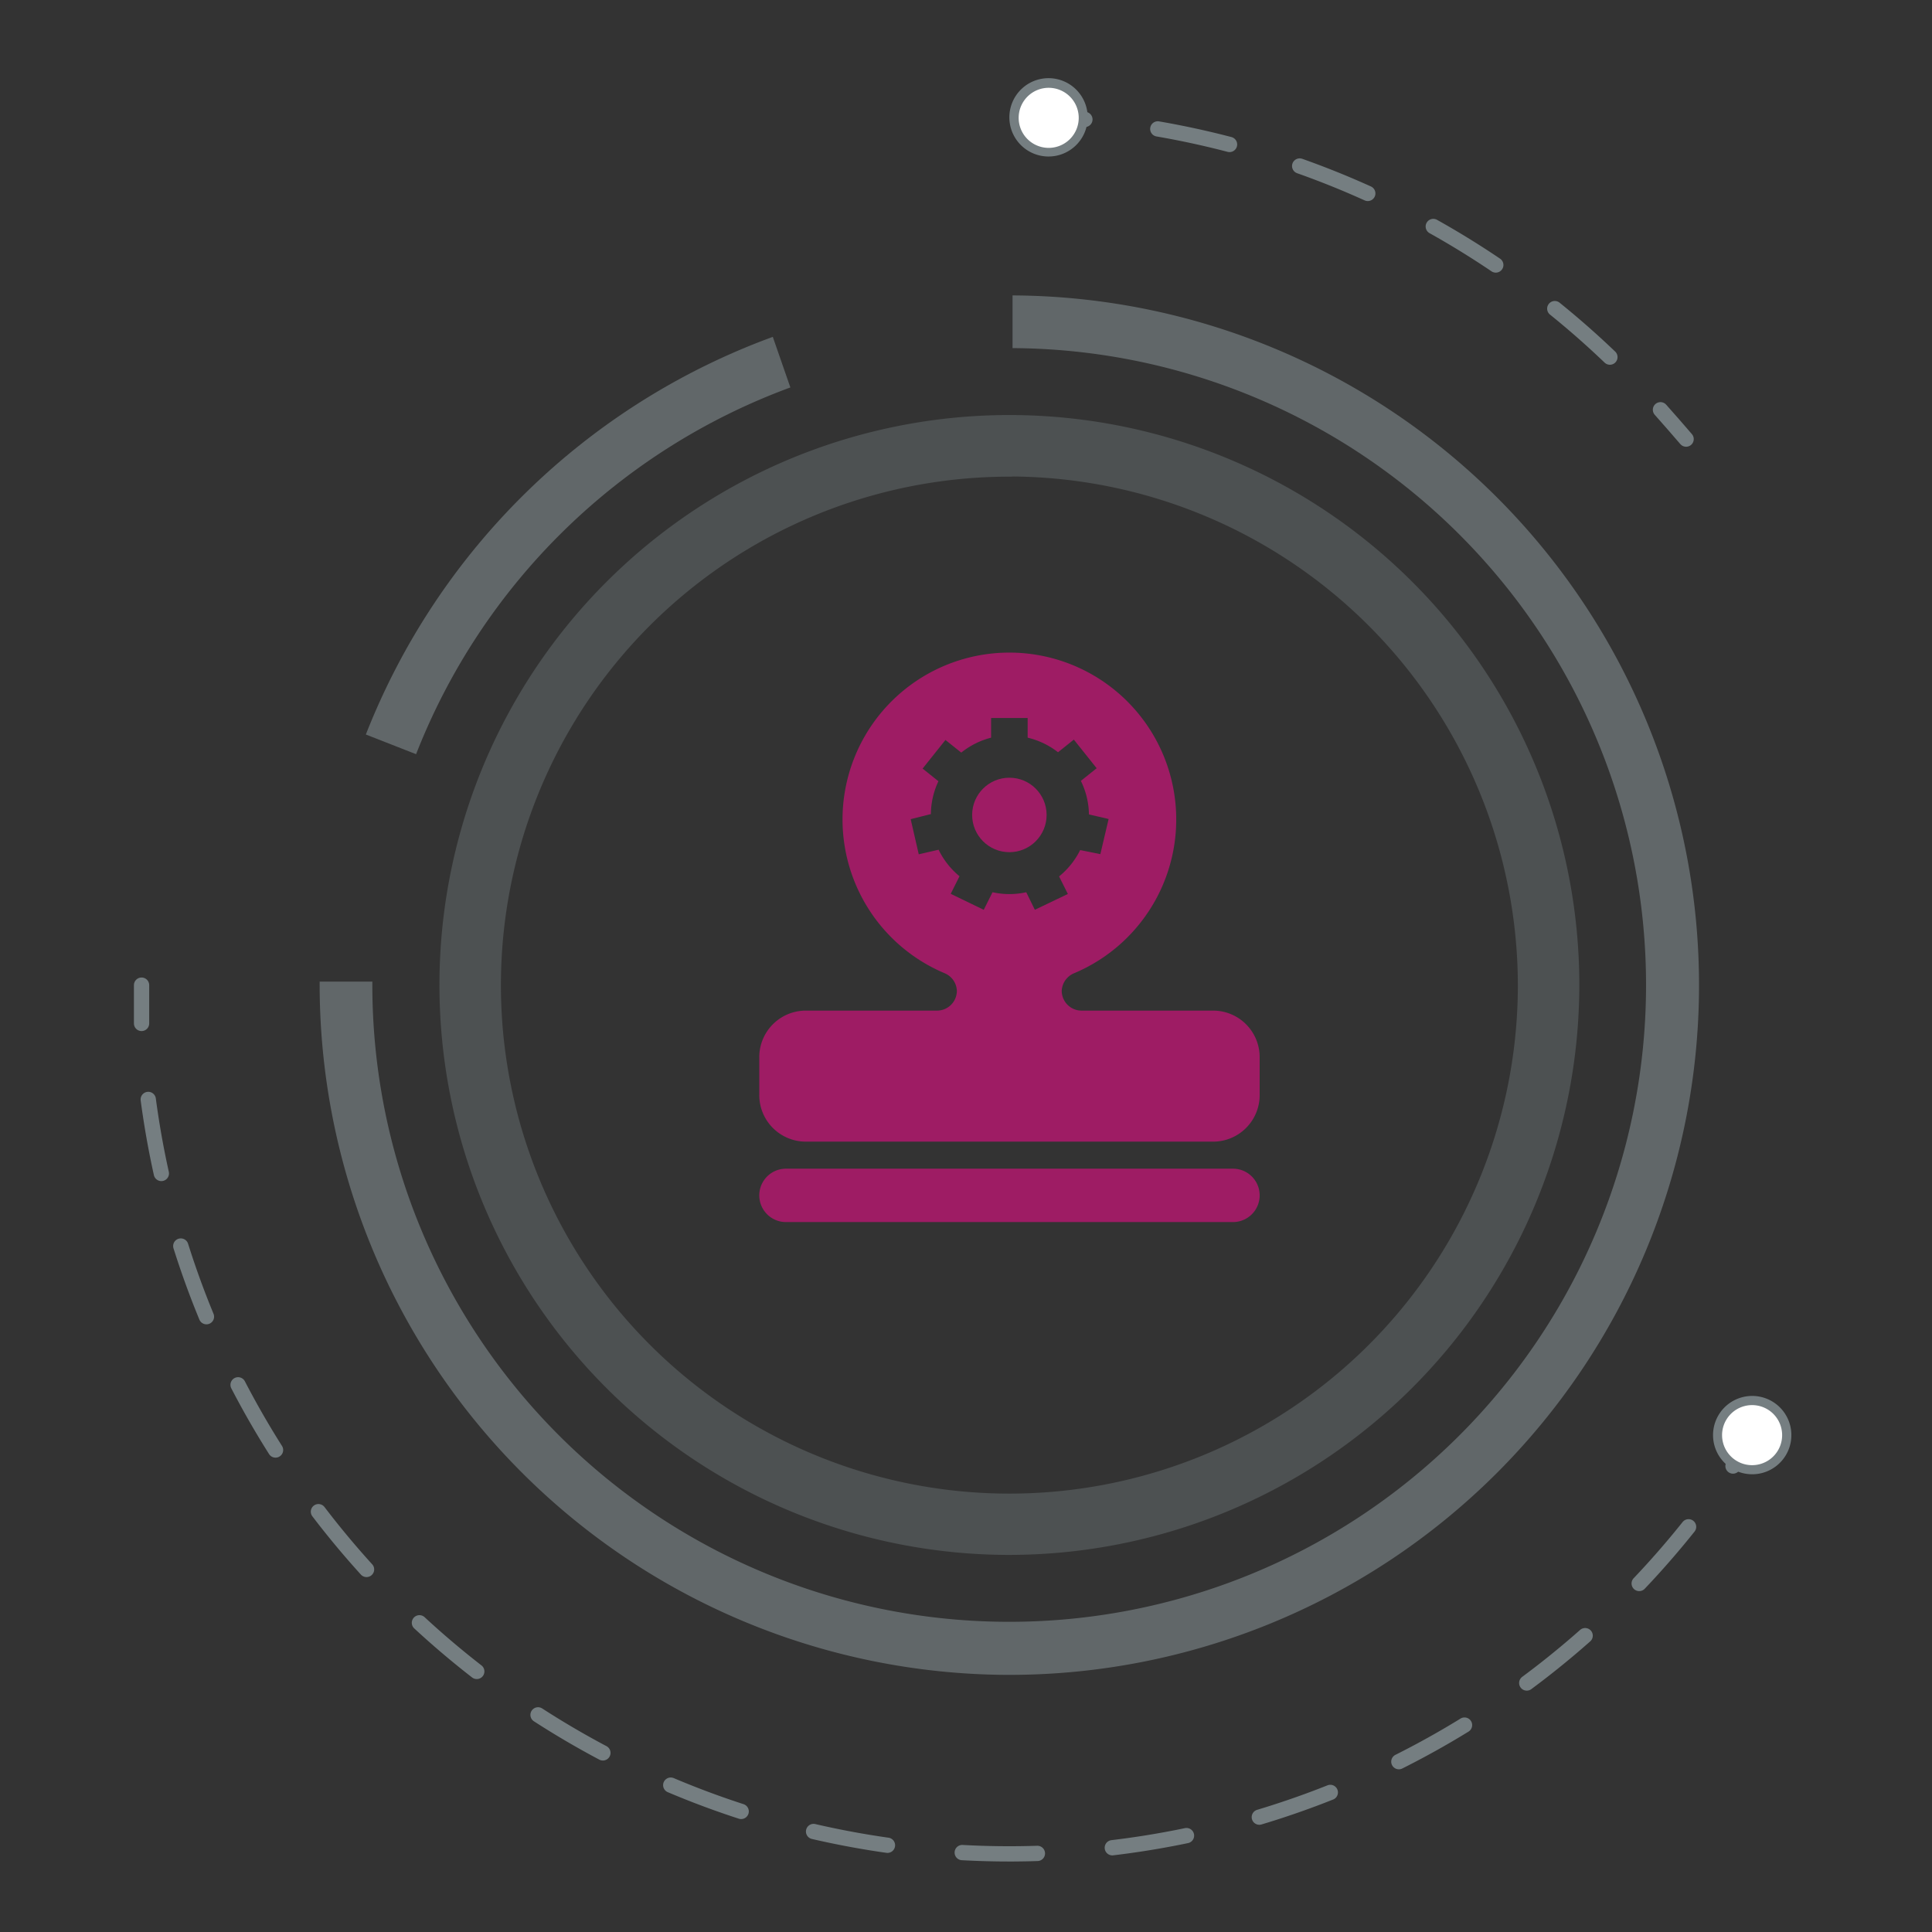 <svg id="Layer_1" data-name="Layer 1" xmlns="http://www.w3.org/2000/svg" width="110" height="110" viewBox="0 0 110 110"><rect x="0" y="0" width="110" height="110" fill="#333333" stroke="none"/><defs><style>.cls-1,.cls-2,.cls-5{fill:none;stroke:#757e81;stroke-linecap:round;stroke-linejoin:round;stroke-width:0.87px;}.cls-2{stroke-dasharray:4.18 4.18;}.cls-3{fill:#fff;}.cls-4,.cls-6,.cls-7{fill:#757e81;}.cls-5{stroke-dasharray:4.28 4.28;}.cls-6{opacity:0.4;}.cls-7{opacity:0.7;}.cls-8{fill:#9e1c64;}</style></defs><title>cc-he</title><path class="cls-1" d="M59.59,6.66q1.1,0,2.18.14"/><path class="cls-2" d="M65.92,7.34A49.36,49.36,0,0,1,93.13,21.8"/><path class="cls-1" d="M94.54,23.33Q95.27,24.15,96,25"/><circle class="cls-3" cx="59.7" cy="6.68" r="1.97" transform="translate(51.31 66.17) rotate(-88.35)"/><path class="cls-4" d="M59.64,8.91a2.23,2.23,0,1,0-2.17-2.3,2.23,2.23,0,0,0,2.17,2.3h0ZM59.75,5A1.71,1.71,0,1,1,58,6.63,1.71,1.71,0,0,1,59.75,5h0Z"/><path class="cls-1" d="M99.84,81.63q-0.57.93-1.17,1.84"/><path class="cls-5" d="M96.14,86.93A49.46,49.46,0,0,1,8.2,60.41"/><path class="cls-1" d="M8.06,58.27q0-1.09,0-2.18"/><circle class="cls-3" cx="99.76" cy="81.72" r="1.97" transform="translate(-21.35 126.01) rotate(-59.41)"/><path class="cls-4" d="M97.84,80.58a2.23,2.23,0,1,0,3.06-.79,2.23,2.23,0,0,0-3.06.79h0Zm3.39,2a1.71,1.71,0,1,1-.6-2.34,1.71,1.71,0,0,1,.6,2.34h0Z"/><path class="cls-6" d="M57.32,88.53a32.45,32.45,0,1,1,32.6-32.29A32.48,32.48,0,0,1,57.32,88.53Zm0.3-61.39A28.95,28.95,0,1,0,86.42,56.23,29,29,0,0,0,57.62,27.13Z"/><path class="cls-7" d="M57.28,95.36A39.32,39.32,0,0,1,18.2,55.89h3A36.26,36.26,0,1,0,57.65,19.82v-3A39.27,39.27,0,0,1,57.28,95.36Z"/><path class="cls-7" d="M45,22.06L44,19.18A39.42,39.42,0,0,0,20.83,41.82l2.86,1.12A36.34,36.34,0,0,1,45,22.06Z"/><path class="cls-8" d="M70.2,69.58H44.75a1.52,1.52,0,0,1-1.52-1.52h0a1.52,1.52,0,0,1,1.52-1.52H70.2a1.52,1.52,0,0,1,1.52,1.52h0A1.52,1.52,0,0,1,70.2,69.58Z"/><circle class="cls-8" cx="57.47" cy="46.4" r="2.12"/><path class="cls-8" d="M69.07,57.54H61.58a1.13,1.13,0,0,1-1.13-1.13v0a1.14,1.14,0,0,1,.71-1,9.5,9.5,0,1,0-7.38,0,1.13,1.13,0,0,1,.7,1v0a1.13,1.13,0,0,1-1.13,1.13H45.88a2.65,2.65,0,0,0-2.65,2.65v2.16A2.65,2.65,0,0,0,45.88,65H69.07a2.65,2.65,0,0,0,2.65-2.65V60.19A2.65,2.65,0,0,0,69.07,57.54ZM58.43,50.8a4.44,4.44,0,0,1-1.92,0l-0.5,1-1.88-.91,0.5-1a4.51,4.51,0,0,1-1.19-1.51l-1.13.26-0.46-2L53,46.35a4.48,4.48,0,0,1,.43-1.87l-0.9-.72,1.3-1.63,0.9,0.72A4.48,4.48,0,0,1,56.43,42V40.88h2.08V42a4.48,4.48,0,0,1,1.73.83l0.9-.72,1.3,1.63-0.9.72A4.47,4.47,0,0,1,62,46.37l1.12,0.26-0.47,2L61.5,48.4a4.51,4.51,0,0,1-1.2,1.5l0.5,1-1.88.9Z"/></svg>